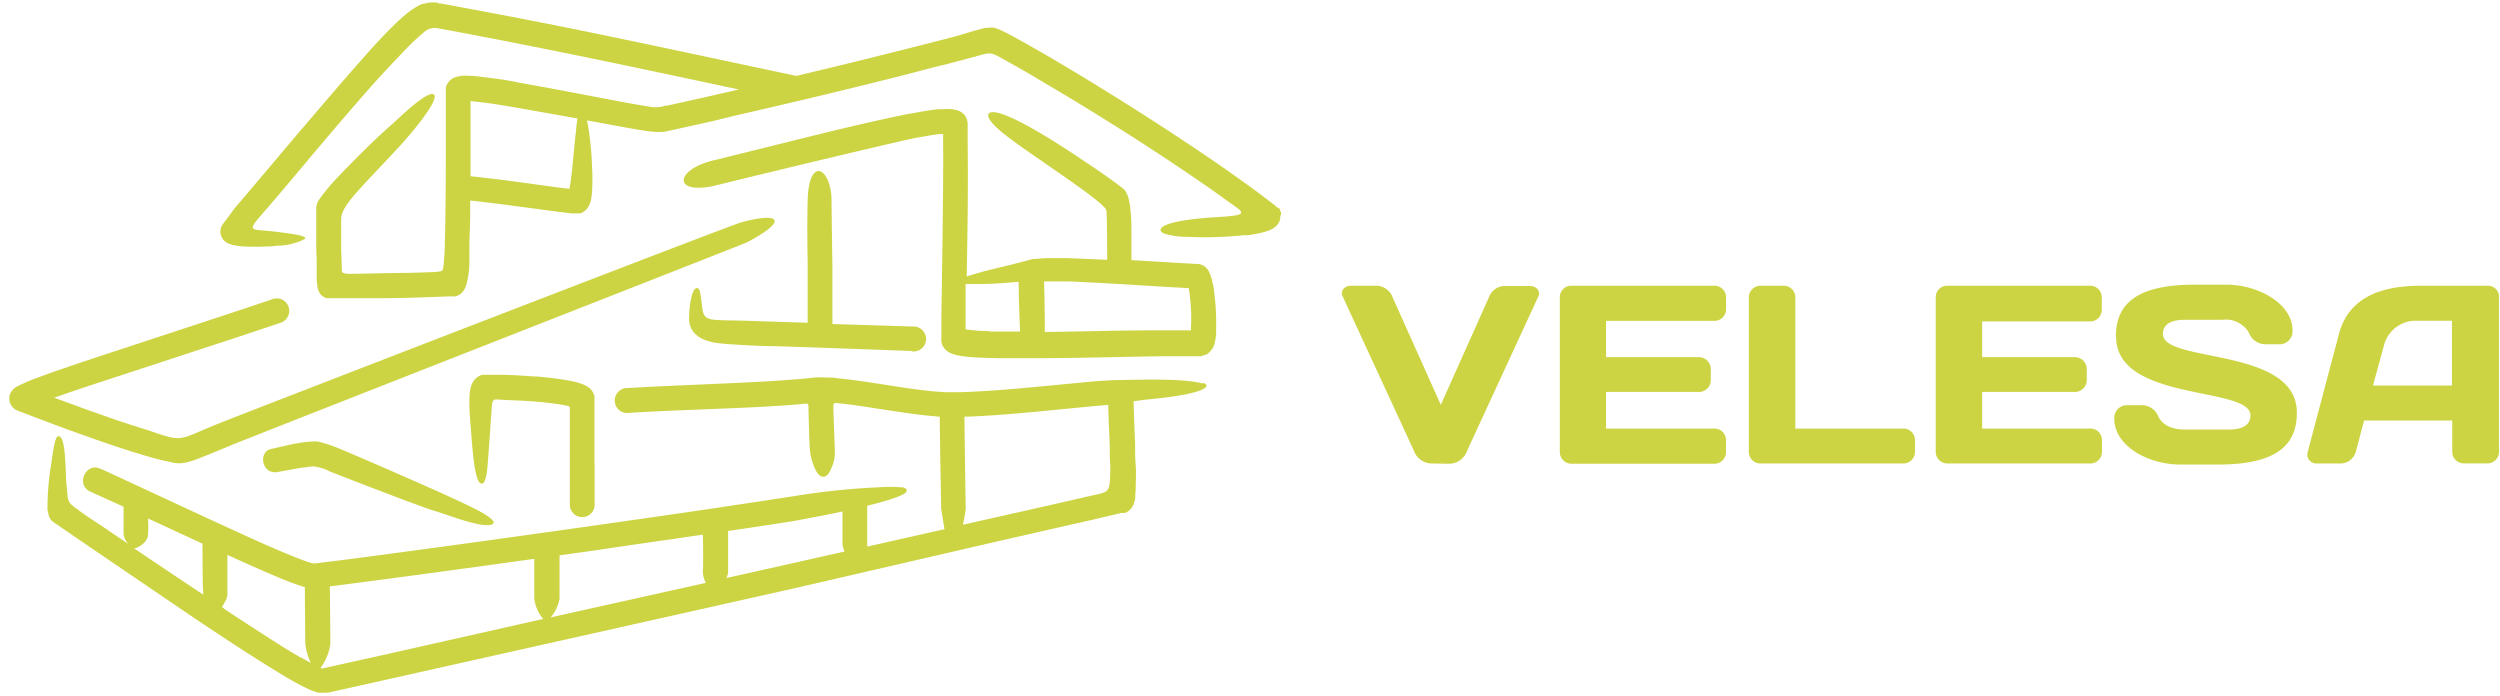 <?xml version="1.0" encoding="UTF-8"?> <svg xmlns="http://www.w3.org/2000/svg" id="Слой_1" data-name="Слой 1" viewBox="0 0 280 78"> <defs> <style>.cls-1{fill:#cdd443;fill-rule:evenodd;}</style> </defs> <path class="cls-1" d="M102.1,39.31c-.09,0-13.13-.49-15.68-.54-1.58,0-5-.24-5-.24l-.58-.05-.65-.08a6.13,6.13,0,0,1-1.42-.4,2.92,2.92,0,0,1-.74-.46,2.5,2.5,0,0,1-.6-.73,2.47,2.47,0,0,1-.24-.81,4.23,4.23,0,0,1,0-.7c0-.72.27-3.38,1-3,.17.08.25.4.44,2,.21,1.89.66,1.46,5.68,1.65l6.15.2,0-4V32l0-2.57s-.09-3.87,0-7.06c.15-4.88,2.54-3.61,2.67-.14,0,1.28.1,7.53.1,7.53l0,2.21v.17l0,4.15,9,.28a1.4,1.4,0,1,1-.05,2.79M64.47,15c-.17,1.48-.3,3.28-.47,4.66-.07.6-.15,1.12-.23,1.49l-1-.12-5.72-.78c-2.13-.27-3.73-.45-4.35-.51,0-.66,0-1.32,0-2l0-3.42,0-3,.69.07,1.43.18c1,.14,1.91.3,2.85.46,2.43.42,4.77.84,7,1.24-.06.45-.13,1-.18,1.68m.1,7.42h0m0,0Zm78.89,1.71,0-.25-.13-.31a.35.35,0,0,0,0-.08l-.07-.09L143,23.2a3.08,3.08,0,0,0-.41-.35l-.45-.35-.08-.06h0l-1.15-.87-.62-.46-2.56-1.83c-3.47-2.43-7.13-4.84-10.94-7.25s-7.75-4.82-11.89-7.16L113.33,4l-.82-.42-.45-.21-.25-.11-.38-.13a1.73,1.73,0,0,0-.82,0l-.11,0-.21,0-.43.12-.86.23L107.28,4c-2.31.61-4.63,1.2-7,1.79l-2.63.66c-2.89.72-5.73,1.4-8.45,2.05l-4.72-1c-8.37-1.77-18.55-4-29.16-6l-4-.75-2-.37-.25,0L49,.28l-.11,0-.13,0a3,3,0,0,0-.52,0,2.62,2.62,0,0,0-.73.14L47.3.43l-.14.06-.24.12a8.66,8.66,0,0,0-1.48,1c-.41.35-.8.7-1.17,1.06-1.47,1.42-2.76,2.87-4,4.28-2.51,2.84-4.81,5.57-6.9,8l-5.51,6.52-1.61,1.89-.73,1-.35.46-.22.3,0,0,0,0-.05.06-.13.26a1.49,1.49,0,0,0-.06.77,1.42,1.42,0,0,0,.29.63,1.68,1.68,0,0,0,.3.27,1.53,1.53,0,0,0,.39.21c.11,0,.2.07.28.1l.47.09a5.9,5.9,0,0,0,.81.09,24.23,24.23,0,0,0,2.69,0,6.52,6.52,0,0,0,1.05-.08,7,7,0,0,0,3.15-.75c.11-.15,0-.26-.5-.39s-1.29-.24-2.53-.4c-3.18-.41-3.64.17-1.42-2.39,1.93-2.21,5.25-6.2,5.25-6.2,2.12-2.5,4.46-5.27,7-8.13.9-1,1.95-2.11,2.88-3.09q.7-.75,1.41-1.44c.48-.46,1-.91,1.44-1.28A1.85,1.85,0,0,1,49,3.16l.67.12c4,.74,8.09,1.54,12.08,2.34,7.58,1.53,14.88,3.1,21,4.4L79,10.88l-2.11.47-2.17.48-.18,0A3.48,3.48,0,0,1,73.2,12c-.28,0-.57-.08-.86-.12-2.35-.38-4.73-.86-7.1-1.31s-4.74-.9-7.1-1.31C57,9,55.77,8.84,54.56,8.68l-.91-.11-.46-.05L53,8.5h-.39a4,4,0,0,0-1.65.16,1.56,1.56,0,0,0-.6.39,2,2,0,0,0-.2.26A1,1,0,0,0,50,9.6a1,1,0,0,0-.07.32,1.23,1.23,0,0,0,0,.2v.46l0,1.5,0,3c0,4.06,0,8.2-.11,12.22,0,.82-.07,1.63-.14,2.41a2.1,2.1,0,0,1-.11.53c0,.08-.11.13-.31.16a6.65,6.65,0,0,1-.87.08c-1.71.06-2,.07-3,.09-2.07,0-3.75.07-6.11.1-.7,0-.9-.06-1-.32v-.15c0-.84-.06-1.67-.07-2.48l0-3.12c0-1.57,1.83-3.13,6.6-8.28,1.3-1.41,4.3-5,3.83-5.69-.37-.53-2.27.95-4.55,3.13-1.88,1.59-4.71,4.46-6.18,6-.48.51-1,1.05-1.45,1.65l-.38.47-.1.13-.16.23a2.15,2.15,0,0,0-.28.49,1.63,1.63,0,0,0-.12.54v1.09l0,2.44c0,.72,0,1.46.05,2.22v.1a2.17,2.17,0,0,0,0,.26c0,.25,0,.49,0,.74s0,.73,0,.84v0l0,.28q0,.33.06.66a2.44,2.44,0,0,0,.13.62,1.45,1.45,0,0,0,.27.47l.09.09.1.09.2.13a2,2,0,0,0,.26.1l.14,0H37c.21,0,.44,0,.67,0h2.09l2.88,0c1.94,0,3.95-.07,6-.14l1.53-.06.39,0h.16l.2,0a1.08,1.08,0,0,0,.37-.11,1.38,1.38,0,0,0,.26-.15,1.45,1.45,0,0,0,.18-.16.63.63,0,0,0,.11-.12l.08-.1a.53.53,0,0,0,.06-.1,1,1,0,0,0,.08-.14,3.12,3.12,0,0,0,.14-.34,9.08,9.08,0,0,0,.37-2.61l0-.56c0-.08,0-.16,0-.24,0-.29,0-.57,0-.86,0-1.1.07-2.2.09-3.31,0-.64,0-1.29,0-1.94.74.08,2.18.24,4,.48l5.71.76,1.64.2.27,0h.52l.18,0a1.57,1.57,0,0,0,.29-.13,1.79,1.79,0,0,0,.49-.41l.08-.11a1.66,1.66,0,0,0,.13-.23,3.14,3.14,0,0,0,.18-.46,6.16,6.16,0,0,0,.16-1.12,24.07,24.07,0,0,0,0-2.79A34.39,34.39,0,0,0,66,15c-.08-.56-.16-1.07-.25-1.52l2.41.45h0c1,.18,1.92.36,2.89.52.6.1,1.2.2,1.85.28l.51.05.31,0H74l.17,0,.13,0,.89-.19,3.53-.78,1-.22h0L82.12,13l.25-.06c5.42-1.24,11.64-2.7,18-4.31,1.86-.46,3.75-1,5.64-1.44l2.84-.75c2.45-.65,1.81-.75,4.39.67.83.46,1.66.94,2.49,1.42,1.65,1,3.28,1.94,4.87,2.91,3.77,2.29,7.33,4.56,10.54,6.69,1.6,1.07,3.12,2.1,4.52,3.08.71.49,1.38,1,2,1.43,1.64,1.17,2.33,1.46-1.12,1.66-7.09.41-6.58,1.47-6.53,1.56s.19.22.43.32a9.17,9.17,0,0,0,2.62.35,40.47,40.47,0,0,0,4.81-.06l1-.08.43-.05.2,0,.3,0c.87-.13,1.39-.25,1.39-.25l.35-.09a5.32,5.32,0,0,0,.91-.34,1.78,1.78,0,0,0,.77-.71,1.89,1.89,0,0,0,.11-.25,1.58,1.58,0,0,0,.06-.32,1.92,1.92,0,0,0,0-.24m-10,12.78V37h-.9l-3.47,0c-3.91,0-7.86.14-12,.18,0-2.6-.08-5.66-.08-5.66h0l1.38,0,.77,0,.71,0,2.45.12c1.69.09,3.49.19,5.39.31l2.91.18,2.59.14c.08.44.14.93.18,1.41a20.67,20.67,0,0,1,.07,3m-22.58.39c-.61,0-1.22,0-1.81-.09l-.85-.08h0l0-.51,0-1.89,0-2.69c.45,0,1,0,1.71,0,1.32,0,2.88-.13,4.23-.25,0,0,0,2.22.16,5.57-1.17,0-2.34,0-3.51,0m-3.92.69h0m28.93-6.31q0-.22-.12-.48a2.33,2.33,0,0,0-.09-.29,2.57,2.57,0,0,0-.19-.42,1.7,1.7,0,0,0-.39-.45,1.53,1.53,0,0,0-.71-.3c-.24,0-5.49-.31-7.53-.44,0-.8,0-1.91,0-3.23,0-.63,0-1.35-.09-2.16a8,8,0,0,0-.19-1.33,3.29,3.29,0,0,0-.12-.44,2.41,2.41,0,0,0-.33-.64,1.66,1.66,0,0,0-.23-.23l-.08-.07,0,0,0,0-.12-.08-.23-.18c-1.26-.95-2.49-1.79-3.26-2.3l-1.93-1.29h0l-.74-.48h0c-2-1.3-7.43-4.71-8.57-4.06-.33.19-.27.89,1.74,2.45,2.33,1.9,11.17,7.51,11.34,8.47C124,24,124,29,124,29l0,.1L121.8,29l-2.23-.09-.43,0-.72,0-1.08,0s-.48,0-1.29.09c-.2,0-.44,0-.76.12l-.63.16-1.35.35c-1.85.45-3.67.88-3.5.88-.56.15-1.09.31-1.54.46.1-5.05.17-10.09.11-15l0-.92v-.83c0-.15,0-.31,0-.46l-.09-.4a3.18,3.18,0,0,0-.16-.32.6.6,0,0,0-.09-.15.93.93,0,0,0-.14-.14,1.63,1.63,0,0,0-.66-.39,4.23,4.23,0,0,0-1.72-.12l-.3,0-.24,0-.48.06-.93.14-1.81.32c-2.37.46-4.65,1-6.86,1.51-4.44,1.06-8.6,2.12-12.43,3.06-2.6.64-1.23.33-2.6.64-4.47,1.1-4.52,4.07.66,2.71l2.6-.64c3.59-.88,17.79-4.29,19.56-4.62l1.74-.3.86-.11.34,0,0,1.55c.05,4.45-.2,19-.2,19l0,1.92,0,.48v.13s0,0,0,.14a1,1,0,0,0,.08.31.73.73,0,0,0,.09.22,1.6,1.6,0,0,0,.43.52,2,2,0,0,0,.56.32,4.28,4.28,0,0,0,.7.21l.57.09c.72.1,1.37.13,2,.16l1.94.06c1.29,0,2.56,0,3.82,0,5,0,9.92-.16,14.58-.22l3.63,0h.64a.7.7,0,0,0,.18-.05l.35-.11a1.15,1.15,0,0,0,.17-.06l.15-.11a2.15,2.15,0,0,0,.76-1.31,7.37,7.37,0,0,0,.13-.82l0-.26v-.24c0-.31,0-.6,0-.9a25.61,25.61,0,0,0-.24-3.42c0-.29-.08-.57-.14-.87M6,47.52l2.37.87c1.59.57,3.2,1.14,4.82,1.68,1,.33,2,.65,3,.94.5.15,1,.3,1.52.43s1.05.24,1.61.36c1,.22,1.72.05,3.69-.75.71-.28,2.82-1.16,2.82-1.16,3.77-1.54,57.57-22.6,57.86-22.76,4.69-2.49,3.64-3.4-.66-2.23-1.14.29-54.22,20.82-58.26,22.42-4.8,1.9-4.07,2.28-7.79,1-.95-.32-1.91-.6-2.87-.92-1.59-.53-3.18-1.09-4.76-1.66l-3.28-1.2s0,0,0,0l1.82-.63,2.26-.76,16.79-5.5,4.39-1.47a1.4,1.4,0,1,0-.9-2.64L26.06,35,9.25,40.53,7,41.3l-1.16.4-.58.21-1,.37a21,21,0,0,0-2.16.91,1.8,1.8,0,0,0-1,1,1.69,1.69,0,0,0-.05.24,1.44,1.44,0,0,0,0,.31,1.14,1.14,0,0,0,.07.38,1.34,1.34,0,0,0,.31.5l.06.07.09.07.08.07.11.06a3,3,0,0,0,.54.23Zm60.6,4.41c0,2.67,0,4.5,0,4.6a1.39,1.39,0,0,1-2.78,0c0-.09,0-2,0-4.63,0-1.2,0-2.58,0-4l0-2.25a.21.21,0,0,0-.17-.17c-.64-.15-1.36-.25-2.06-.34s-1.39-.14-2-.19c-1.32-.1-2.41-.12-3.45-.18s-1-.23-1.12,1.71c-.11,1.39-.21,3.19-.34,4.68-.08,1.27-.19,3.05-.75,3-.86,0-1.06-4.74-1.24-6.68-.08-1-.14-2-.12-2.78a7.81,7.81,0,0,1,.1-1.08,3.52,3.52,0,0,1,.16-.55,1.36,1.36,0,0,1,.18-.34,1.5,1.5,0,0,1,.19-.25,1.6,1.6,0,0,1,.42-.34,1.89,1.89,0,0,1,.38-.16l.3,0h.27l1.65,0c.92,0,2.12.08,3.48.18.68,0,1.41.11,2.16.19a22.89,22.89,0,0,1,2.38.38,6.59,6.59,0,0,1,.66.18l.39.13a3,3,0,0,1,.46.24,1.93,1.93,0,0,1,.33.24,1.73,1.73,0,0,1,.41.58c0,.07.06.16.09.24a1.21,1.21,0,0,1,0,.28v.87l0,2.29c0,1.5,0,2.92,0,4.14M55.22,58.68c-1,.62-4.95-1-6.55-1.46-1.85-.56-11-4.13-11.72-4.41A5.05,5.05,0,0,0,35,52.23l-1.23.16c-.53.08-2.69.48-2.69.48-1.77.3-2.19-2.26-.73-2.58.75-.17,2.42-.57,3-.65a11.16,11.16,0,0,1,2.18-.2,13.92,13.92,0,0,1,2.36.76c.74.28,12.22,5.22,14.87,6.58,2.28,1.09,2.76,1.69,2.44,1.9m66.58-3.07c-3.63.86-10.43,2.37-10.43,2.37l-3.5.79c.2-.92.31-1.73.31-1.73s-.12-7.67-.14-10.38h.48c2.8-.11,5.41-.35,7.76-.57l6.21-.6,1.65-.14c0,.5.07,2.2.17,4.49,0,.78,0,1.57.07,2.37-.06,3.26,0,2.78-2.58,3.41M81.35,64.74a2,2,0,0,0,.2-.59c0-2,0-4.68,0-4.68,2.66-.39,5.08-.76,7.19-1.09,0,0,4-.72,5.62-1.1l0,3.61a2.87,2.87,0,0,0,.23.88l-5.69,1.28ZM37.63,74.53l-1.31.29-.23.05h0l-.19-.07A5.7,5.7,0,0,0,37,72.1c0-1.81-.06-6.42-.06-6.42l2-.26c7-.91,14.1-1.88,20.9-2.83,0,0,0,2.84,0,4.42a4.21,4.21,0,0,0,1,2.31L43,73.34Zm-3.93-.87c-1.47-.85-2.9-1.76-4.29-2.66s-2.76-1.78-4.08-2.66L24.87,68c.36-.66.61-1,.6-1.49,0-1.82,0-4.36,0-4.36,1.94.88,3.93,1.78,6,2.64.54.22,1.09.44,1.66.64a9.47,9.47,0,0,0,.94.3l.07,0L34.19,72a6.48,6.48,0,0,0,.62,2.25h0l-1.1-.61M15,61.4c.27.05,1.53-.55,1.58-1.51a14.61,14.61,0,0,0,0-1.82c1.94.89,4,1.85,6.1,2.82,0,0,0,5.41.1,5.72C20,64.76,17.36,63,15,61.4M14.31,61h0Zm64.41-1.08s.07,2.55,0,4.23a2.78,2.78,0,0,0,.34,1.13L61.67,69.15a4.43,4.43,0,0,0,1-2.09c0-1.57,0-4.86,0-4.86l4-.56C70.91,61,75,60.43,78.72,59.88m56-17c.87.22.94,1.17-6,1.84-.61.06-1.21.15-1.75.22,0,.89.08,2.76.16,4.74,0,.8,0,1.61.07,2.44s0,1.66,0,2.56a5.92,5.92,0,0,1-.05.71c0,.12,0,.25,0,.39a3.86,3.86,0,0,1-.12.5,1.52,1.52,0,0,1-.16.39,1.24,1.24,0,0,1-.23.33,1.46,1.46,0,0,1-.66.45l-.12,0,0,0-.09,0-.16,0-.63.15-2.53.59-10.59,2.41L88.88,65.91,42.17,76.37l-5.44,1.21-.17,0h0l-.12,0h-.1a.89.89,0,0,1-.22,0,2.16,2.16,0,0,1-.43,0l-.29-.07a7.76,7.76,0,0,1-.81-.31c-.47-.22-.9-.44-1.31-.66-.83-.45-1.61-.92-2.37-1.39-3.06-1.87-5.9-3.76-8.61-5.56,0,0-16.2-11-16.47-11.23a1.55,1.55,0,0,1-.41-.79c0-.14-.07-.3-.1-.46s0-.13,0-.19v-.16a29.85,29.85,0,0,1,.43-4.89c.34-2.51.54-3.13.9-3,.57.2.65,2.34.73,4.15,0,.68.1,1.63.19,2.53s.46,1,1.57,1.84c.55.41,2.28,1.53,2.28,1.53l2.94,2a2.23,2.23,0,0,1-.52-1.07l0-3.1c-2.2-1-3.69-1.67-3.77-1.71-1.62-.79-.42-3.28,1.13-2.55.09,0,1.79.8,4.22,1.93,3.43,1.58,7.21,3.36,11.23,5.19,2,.92,4.09,1.86,6.19,2.71.52.21,1.06.42,1.56.59l.36.11.27.07H35l.42,0,3.52-.44c9.45-1.24,19.25-2.6,28.11-3.86,4.43-.63,8.62-1.23,12.42-1.79l5.38-.81,4-.61a80.74,80.74,0,0,1,9.5-1,16.6,16.6,0,0,1,2.58,0c.48,0,.76.25.55.55s-1.71.88-4.35,1.51c0,1,0,2.86,0,4.31v.27l8.65-1.95c-.16-1-.37-2.31-.37-2.31s-.14-7.59-.16-10.29l-1.13-.1c-1.48-.14-2.93-.36-4.39-.58s-2.92-.46-4.36-.66l-1.72-.2c-.27,0-.31.12-.31.33,0,1.1.14,3.94.16,5a4.12,4.12,0,0,1-.4,2c-.58,1.46-1.37,1-1.76.16a6.33,6.33,0,0,1-.62-2.14c-.09-.93-.12-2.85-.17-4.72,0-.43,0-.52-.24-.56-1.18.12-2.31.2-3.41.27-1.43.09-2.84.16-4.21.22L75.07,46c-2.67.12-4.5.23-4.59.24a1.4,1.4,0,1,1-.18-2.78c.1,0,2-.12,4.64-.24l7.72-.34c1.38-.07,2.8-.14,4.24-.23l2.16-.16,1.08-.09,1.12-.12a9.39,9.39,0,0,1,1.29,0c.41,0,.81,0,1.2.08.78.07,1.54.17,2.3.27,1.51.21,3,.45,4.47.68s2.92.42,4.32.55c.35,0,.69.06,1,.07l.5,0h.5q1,0,2.07-.06c2.75-.13,5.38-.37,7.76-.6l6-.57s1.76-.12,2.35-.13c4.56-.09,7.61-.13,9.7.38"></path> <path class="cls-1" d="M162.3,51.94a2.12,2.12,0,0,0,2-1.42l8-17.33c.29-.6-.28-1.16-.91-1.16h-3a1.93,1.93,0,0,0-1.65,1.31l-5.37,12-5.38-12A2,2,0,0,0,154.27,32h-3c-.63,0-1.19.57-.91,1.16l8,17.33a2.12,2.12,0,0,0,2,1.42ZM192,32H176a1.28,1.28,0,0,0-1.3,1.27V50.6A1.31,1.31,0,0,0,176,51.94h16a1.3,1.3,0,0,0,1.31-1.3V49.29A1.28,1.28,0,0,0,192,48H179.88v-4.1H190.3a1.33,1.33,0,0,0,1.31-1.31V41.3A1.34,1.34,0,0,0,190.29,40H179.88V35.94H192a1.31,1.31,0,0,0,1.32-1.31v-1.3A1.3,1.3,0,0,0,192,32m5.18,0a1.31,1.31,0,0,0-1.31,1.33v17.3a1.29,1.29,0,0,0,1.3,1.28h16a1.3,1.3,0,0,0,1.31-1.31V49.31A1.3,1.3,0,0,0,213.17,48H201.08V33.35A1.31,1.31,0,0,0,199.77,32Zm36.93,0h-16a1.29,1.29,0,0,0-1.31,1.27v17.3a1.31,1.31,0,0,0,1.31,1.34h16a1.3,1.3,0,0,0,1.31-1.3V49.28A1.28,1.28,0,0,0,234.06,48H222V43.9H232.4a1.34,1.34,0,0,0,1.32-1.31v-1.3A1.34,1.34,0,0,0,232.4,40H222v-4h12.09a1.3,1.3,0,0,0,1.31-1.31v-1.3A1.31,1.31,0,0,0,234.08,32M237,37.7c0,7.37,15.05,5.51,15.05,8.82,0,1-.74,1.58-2.44,1.59h-4.86c-1.43,0-2.51-.46-3-1.42a2,2,0,0,0-1.88-1.31h-1.66a1.42,1.42,0,0,0-1.41,1.53c0,3.05,3.83,5.13,7.42,5.12h4.21c6.83,0,8.82-2.39,8.82-5.81,0-7.41-15-5.51-15-8.81,0-1,.74-1.59,2.45-1.59h4.17a3,3,0,0,1,3,1.43,2,2,0,0,0,1.87,1.31h1.65A1.45,1.45,0,0,0,256.76,37c0-3-3.84-5.12-7.43-5.12H245.8c-6.83,0-8.82,2.4-8.82,5.81m21.48,12.94a1,1,0,0,0,1,1.28h2.73a1.8,1.8,0,0,0,1.66-1.31l.93-3.5h9.87v3.5a1.29,1.29,0,0,0,1.31,1.3h2.62a1.3,1.3,0,0,0,1.31-1.28V33.27A1.23,1.23,0,0,0,278.66,32h-7.48c-4,0-8.05,1-9.22,5.41ZM267,38.71a3.67,3.67,0,0,1,3.67-2.79h3.95v7.26h-8.85Z"></path> </svg> 